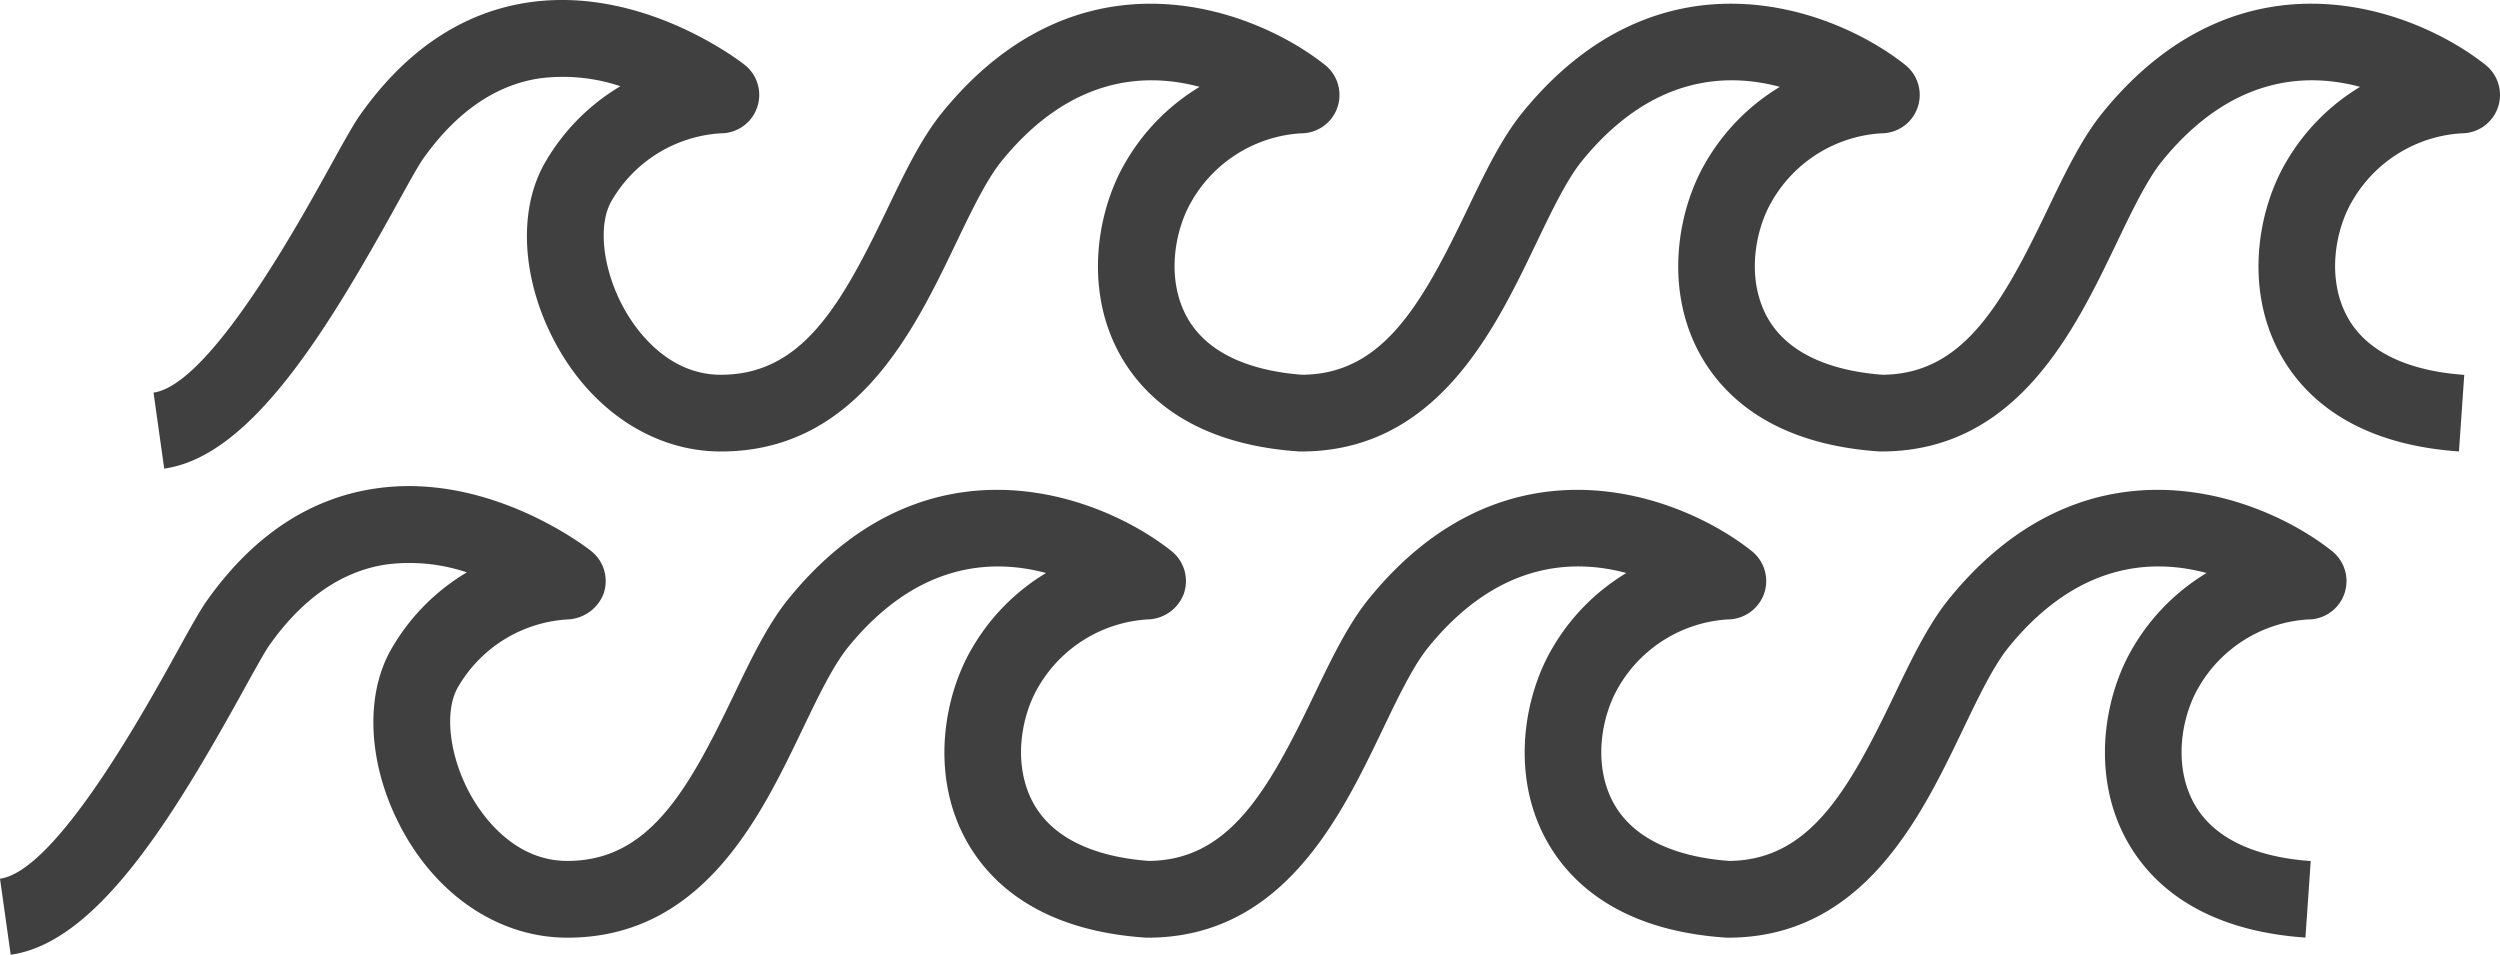 <svg height="174.367" viewBox="0 0 456.578 174.367" width="456.578" xmlns="http://www.w3.org/2000/svg" xmlns:xlink="http://www.w3.org/1999/xlink"><clipPath id="a"><path d="m0 0h456.578v174.367h-456.578z"/></clipPath><g clip-path="url(#a)"><path d="m29.99 85.584-1.953-13.878c10.219-1.439 26.28-30.495 32.327-41.439 2.421-4.374 4.168-7.533 5.472-9.374 8.42-11.864 18.817-18.756 30.901-20.481 20.771-2.948 38.518 10.846 39.263 11.43a7.011 7.011 0 0 1 -4.35 12.509h-.061a24.8 24.8 0 0 0 -19.85 12.257c-2.668 4.458-1.659 12.888 2.392 20.037 2.014 3.547 7.748 11.8 17.518 11.8 14.738 0 21.864-12.481 30.317-30.112 3.229-6.724 6.276-13.079 10.126-17.808 25.087-30.825 56.68-19.145 69.886-8.673a7.009 7.009 0 0 1 -4.355 12.5h-.061a24.8 24.8 0 0 0 -19.85 12.257c-3.1 5.187-4.78 13.962-1.112 20.981 4.159 7.963 13.8 10.3 21.252 10.855 14.584-.131 21.677-12.57 30.088-30.107 3.229-6.729 6.28-13.084 10.131-17.813 25.079-30.825 56.681-19.155 69.882-8.673a7.011 7.011 0 0 1 -4.36 12.5h-.056a24.8 24.8 0 0 0 -19.85 12.257c-3.1 5.187-4.78 13.962-1.117 20.981 4.164 7.963 13.8 10.3 21.257 10.855 14.579-.131 21.677-12.57 30.088-30.107 3.229-6.729 6.276-13.084 10.131-17.813 25.079-30.825 56.677-19.155 69.882-8.673a7.011 7.011 0 0 1 -4.36 12.5h-.061a24.808 24.808 0 0 0 -19.85 12.257c-3.1 5.187-4.771 13.962-1.107 20.981 4.2 8.051 14.014 10.355 21.5 10.874l-.967 13.986c-20.038-1.384-28.983-10.75-32.958-18.375-6.2-11.86-3.706-25.953 1.5-34.668a38.707 38.707 0 0 1 13.4-13.542c-9.92-2.668-23.528-1.953-36.112 13.5-2.8 3.444-5.5 9.075-8.36 15.032-7.71 16.065-18.266 38.06-42.962 38.06-.159 0-.322 0-.481-.014-20.035-1.377-28.984-10.743-32.965-18.363-6.192-11.86-3.706-25.958 1.509-34.672a38.755 38.755 0 0 1 13.4-13.542c-9.925-2.668-23.532-1.953-36.116 13.5-2.8 3.444-5.5 9.075-8.36 15.032-7.705 16.065-18.261 38.06-42.957 38.06-.164 0-.327 0-.486-.014-20.035-1.378-28.984-10.744-32.965-18.364-6.191-11.86-3.706-25.958 1.514-34.672a38.669 38.669 0 0 1 13.4-13.542c-9.92-2.664-23.528-1.958-36.121 13.5-2.794 3.444-5.5 9.07-8.355 15.028-7.706 16.065-18.257 38.065-42.957 38.065-11.892 0-23-7.065-29.715-18.906-6.7-11.813-7.57-25.219-2.224-34.149a38.622 38.622 0 0 1 13.588-13.655 33.1 33.1 0 0 0 -14.661-1.449c-8.1 1.182-15.285 6.131-21.369 14.705-.85 1.2-2.692 4.523-4.635 8.047-12.907 23.341-26.823 46.313-42.645 48.532m14.6 40.256c1.949-3.523 3.79-6.85 4.64-8.051 6.084-8.575 13.276-13.519 21.369-14.705a33.061 33.061 0 0 1 14.663 1.449 38.661 38.661 0 0 0 -13.593 13.659c-5.346 8.93-4.472 22.336 2.224 34.154 6.715 11.836 17.822 18.906 29.715 18.906 24.7 0 35.252-22 42.957-38.07 2.86-5.953 5.561-11.579 8.355-15.023 12.589-15.458 26.2-16.173 36.121-13.509a38.629 38.629 0 0 0 -13.4 13.542c-5.215 8.715-7.705 22.808-1.514 34.668 3.981 7.617 12.93 16.99 32.967 18.374.159.014.322.019.486.019 24.7 0 35.252-22 42.957-38.065 2.855-5.953 5.556-11.584 8.36-15.028 12.584-15.462 26.191-16.182 36.116-13.509a38.716 38.716 0 0 0 -13.4 13.542c-5.21 8.715-7.7 22.808-1.509 34.668 3.981 7.617 12.93 16.99 32.967 18.374.159.014.322.019.481.019 24.7 0 35.252-22 42.962-38.065 2.855-5.953 5.556-11.584 8.36-15.028 12.589-15.462 26.187-16.182 36.112-13.509a38.668 38.668 0 0 0 -13.4 13.542c-5.21 8.715-7.7 22.808-1.509 34.668 3.977 7.617 12.925 16.99 32.967 18.374l.967-13.981c-7.491-.523-17.3-2.827-21.5-10.878-3.663-7.019-2-15.794 1.107-20.981a24.834 24.834 0 0 1 19.85-12.261h.061a7.007 7.007 0 0 0 4.36-12.5c-13.205-10.476-44.8-22.149-69.882 8.673-3.855 4.734-6.9 11.089-10.131 17.817-8.411 17.532-15.509 29.972-30.084 30.107-7.458-.551-17.1-2.9-21.261-10.86-3.663-7.019-1.986-15.794 1.117-20.981a24.828 24.828 0 0 1 19.852-12.261 7.077 7.077 0 0 0 6.663-4.668 7 7 0 0 0 -2.248-7.827c-13.2-10.476-44.8-22.149-69.882 8.673-3.85 4.734-6.9 11.089-10.131 17.817-8.411 17.532-15.5 29.972-30.084 30.107-7.453-.551-17.1-2.9-21.257-10.86-3.668-7.019-1.991-15.794 1.112-20.981a24.823 24.823 0 0 1 19.85-12.261 7.22 7.22 0 0 0 6.668-4.668 7 7 0 0 0 -2.252-7.827c-13.21-10.481-44.812-22.149-69.887 8.673-3.85 4.734-6.9 11.084-10.126 17.813-8.453 17.631-15.579 30.112-30.317 30.112-9.771 0-15.5-8.257-17.518-11.8-4.051-7.154-5.061-15.579-2.392-20.037a24.828 24.828 0 0 1 19.85-12.261 7.368 7.368 0 0 0 6.673-4.673 7.02 7.02 0 0 0 -2.262-7.832c-.748-.584-18.472-14.42-39.256-11.43-12.088 1.725-22.485 8.613-30.904 20.477-1.3 1.841-3.051 5-5.472 9.378-6.048 10.94-22.109 39.995-32.328 41.43l1.953 13.883c15.822-2.224 29.738-25.191 42.64-48.527" fill="rgb(65, 64, 65);" transform="translate(0 -.002)"/></g></svg>